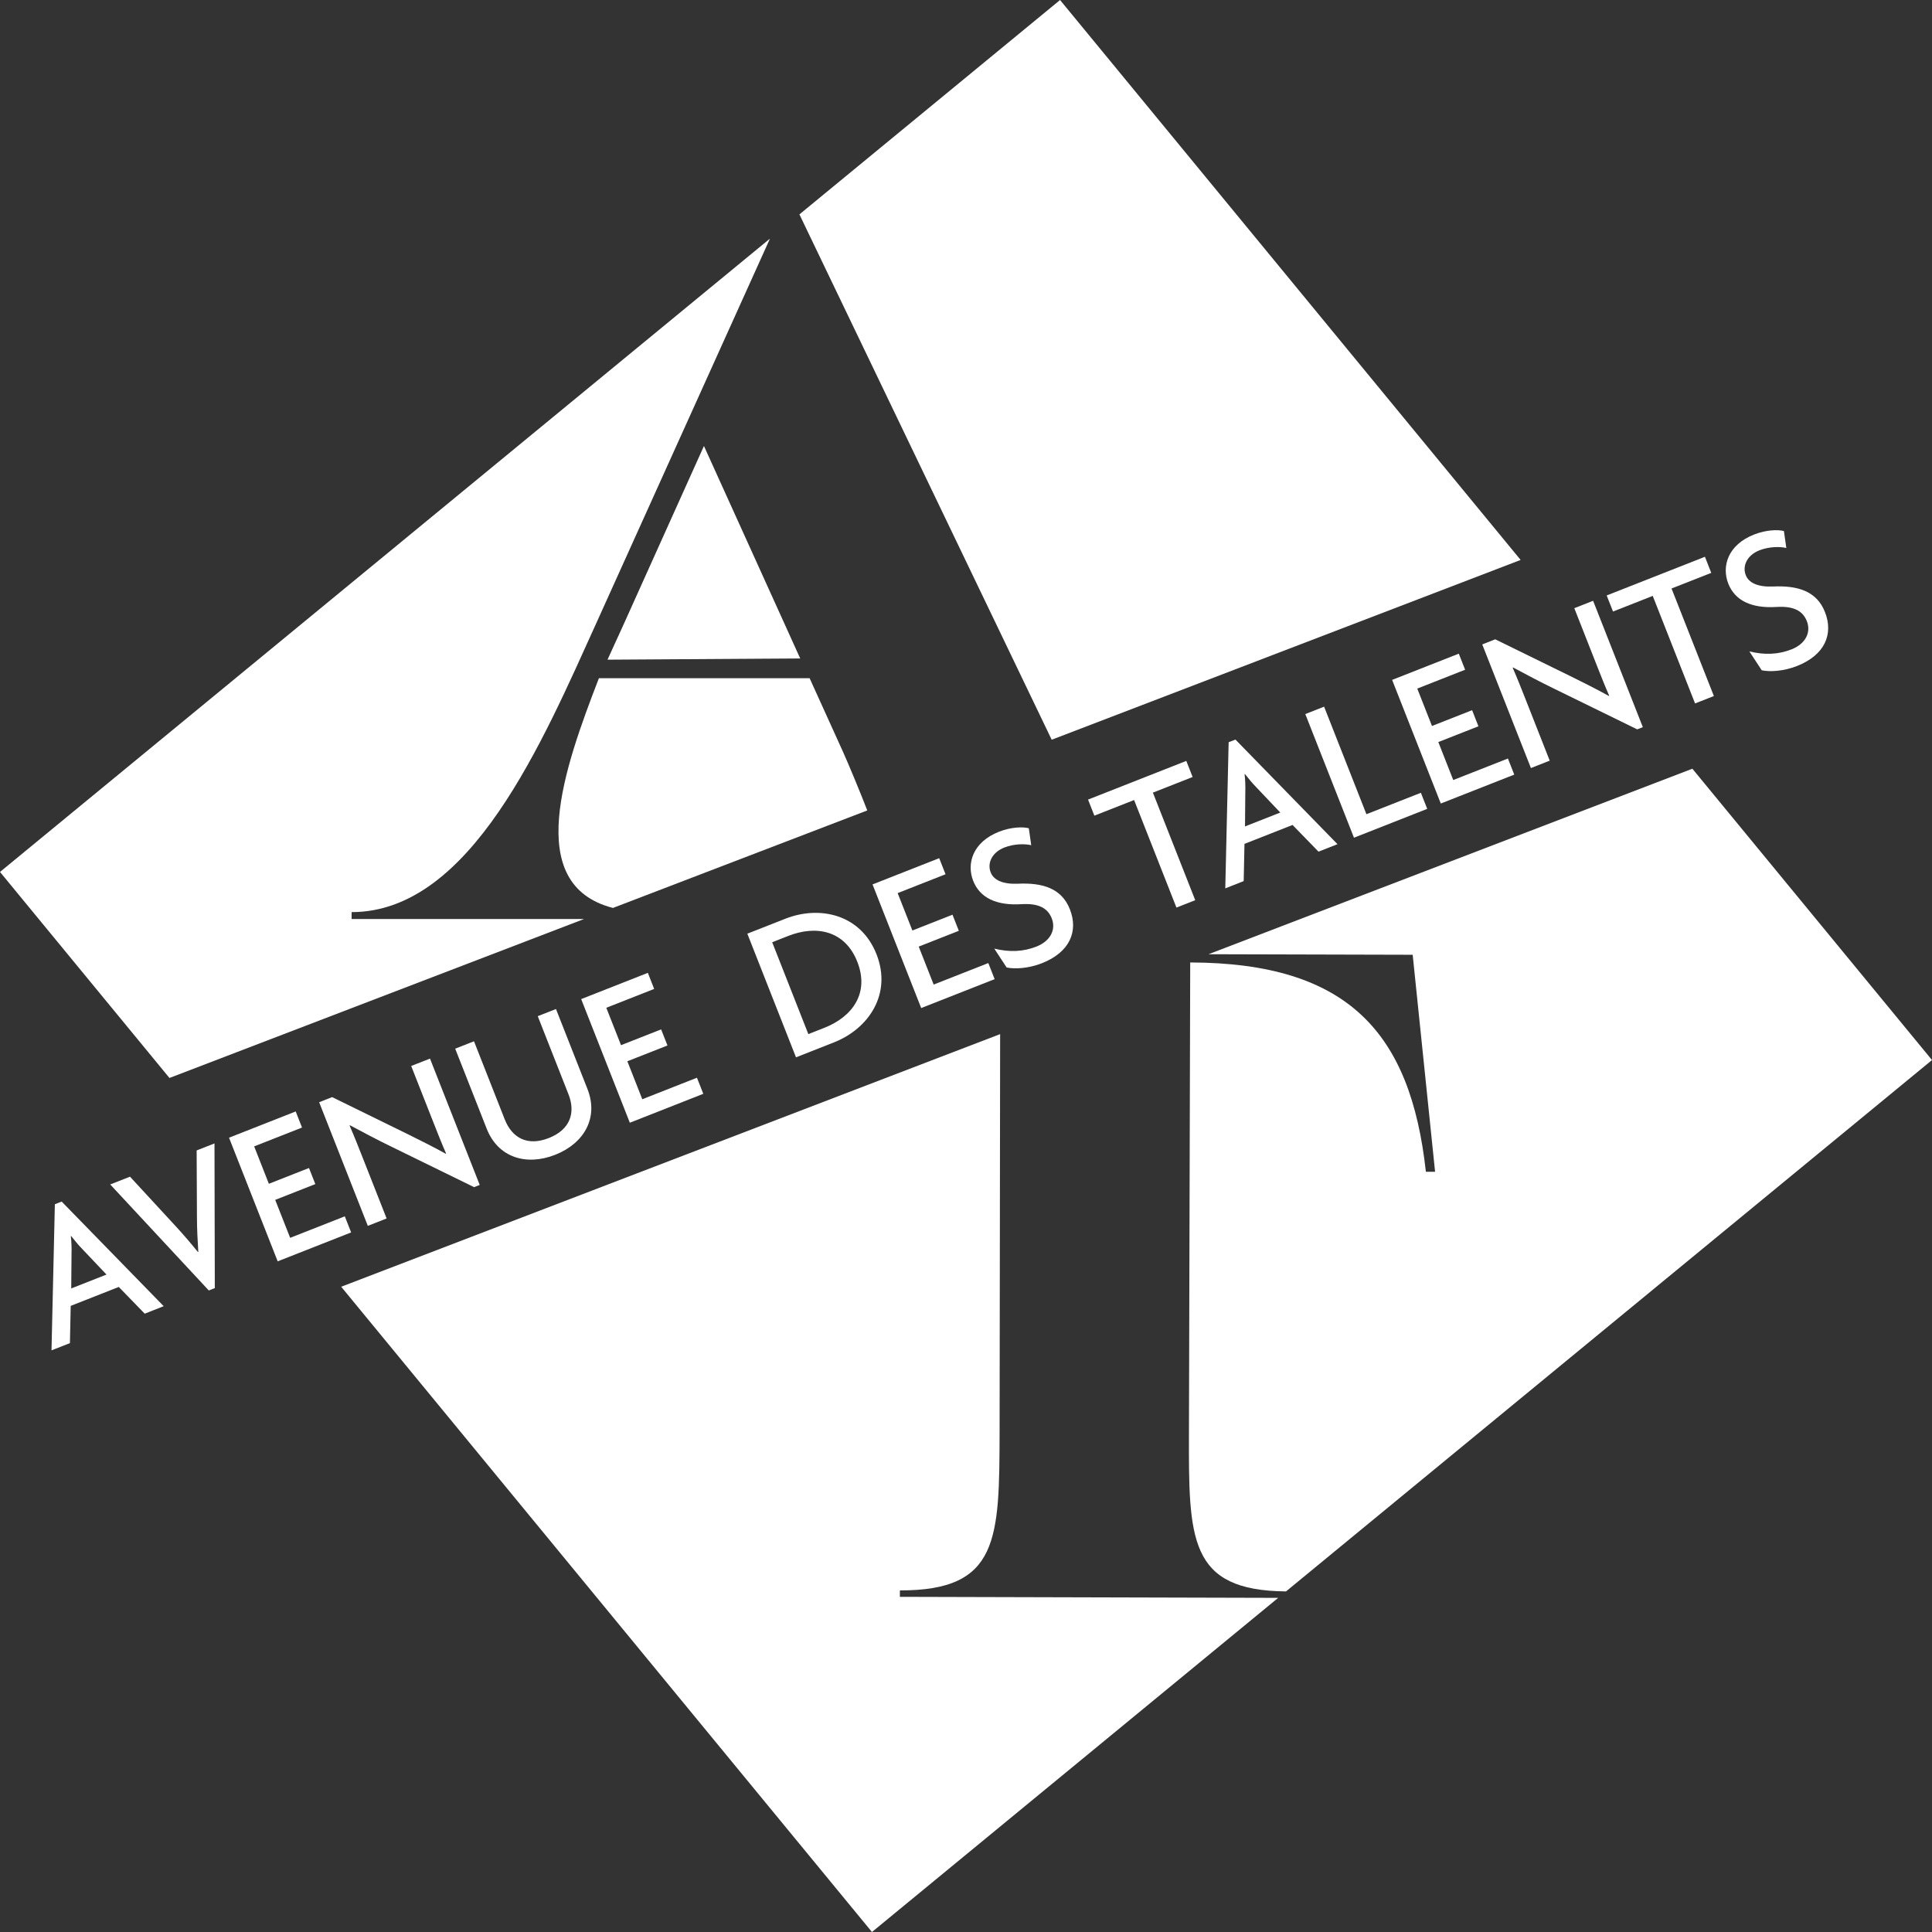 <?xml version="1.0" encoding="UTF-8"?>
<svg xmlns="http://www.w3.org/2000/svg" width="300" height="300" viewBox="0 0 300 300" fill="none">
  <rect x="0" y="0" width="300" height="300" fill="#333333" stroke="none"/>
  <path d="M12.793 193.964C12.273 193.439 11.618 192.656 11.056 191.936L10.997 191.962C11.107 192.858 11.131 193.888 11.108 194.626L11.06 200.068L16.538 197.913L12.793 193.964ZM22.473 203.987L18.443 199.837L10.979 202.776L10.857 208.559L7.998 209.683L8.519 186.992L9.573 186.576L25.419 202.824L22.473 203.987Z" fill="white"></path>
  <path d="M33.356 200.016L32.422 200.383L17.116 183.923L20.186 182.714L27.336 190.463C28.369 191.587 29.581 192.986 30.731 194.409L30.792 194.387C30.676 192.591 30.588 190.782 30.584 189.184L30.535 178.639L33.305 177.549L33.356 200.016Z" fill="white"></path>
  <path d="M43.119 195.859L35.563 176.661L45.915 172.587L46.898 175.084L39.466 178.009L41.75 183.818L47.979 181.366L48.963 183.864L42.734 186.316L45.056 192.211L53.541 188.872L54.524 191.37L43.119 195.859Z" fill="white"></path>
  <path d="M73.618 184.341L60.75 178.042C58.688 177.047 56.276 175.771 54.336 174.729L54.288 174.782C55.034 176.505 55.673 178.128 56.242 179.573L60.033 189.203L57.114 190.351L49.558 171.153L51.573 170.359L63.371 176.141C64.971 176.937 67.474 178.175 69.216 179.158L69.264 179.102C68.624 177.654 67.972 175.998 67.428 174.614L63.85 165.525L66.769 164.379L74.491 183.998L73.618 184.341Z" fill="white"></path>
  <path d="M86.206 179.317C81.721 181.083 77.34 179.748 75.575 175.267L70.683 162.837L73.602 161.69L78.375 173.817C79.501 176.675 81.876 178.032 85.216 176.717C88.558 175.402 89.4 172.778 88.275 169.92L83.502 157.792L86.331 156.679L91.223 169.106C92.988 173.589 90.689 177.552 86.206 179.317Z" fill="white"></path>
  <path d="M97.801 174.337L90.245 155.14L100.597 151.064L101.579 153.561L94.146 156.487L96.432 162.294L102.661 159.843L103.644 162.341L97.414 164.792L99.735 170.689L108.223 167.349L109.206 169.847L97.801 174.337Z" fill="white"></path>
  <path d="M122.402 145.329L119.906 146.312L125.519 160.576L128.017 159.594C132.351 157.888 135.042 154.221 133.123 149.346C131.206 144.473 126.737 143.623 122.402 145.329ZM129.5 161.859L123.603 164.182L116.046 144.983L121.944 142.662C127.3 140.553 133.663 141.976 136.103 148.173C138.543 154.373 134.856 159.752 129.5 161.859Z" fill="white"></path>
  <path d="M143.043 156.529L135.487 137.331L145.839 133.257L146.821 135.754L139.388 138.68L141.674 144.488L147.902 142.034L148.886 144.533L142.658 146.986L144.979 152.883L153.465 149.542L154.448 152.04L143.043 156.529Z" fill="white"></path>
  <path d="M161.783 149.57C159.707 150.388 157.563 150.5 156.309 150.23L154.392 147.301C156.736 147.873 158.862 147.8 160.939 146.983C163.076 146.141 164.015 144.38 163.316 142.607C162.664 140.95 161.202 140.24 158.59 140.401C154.724 140.637 152.158 139.422 151.115 136.773C150.062 134.095 151.041 130.757 155.134 129.146C157.029 128.4 158.862 128.373 159.754 128.612L160.129 131.244C159.277 131.024 157.526 130.985 155.961 131.599C154.005 132.37 153.275 134.048 153.831 135.461C154.329 136.725 155.816 137.322 158.104 137.221C161.893 137.049 164.849 137.936 166.13 141.187C167.479 144.617 166.115 147.864 161.783 149.57Z" fill="white"></path>
  <path d="M179.021 123.08L185.595 139.78L182.677 140.928L176.103 124.228L169.933 126.656L168.951 124.159L184.206 118.153L185.19 120.651L179.021 123.08Z" fill="white"></path>
  <path d="M195.056 122.223C194.537 121.7 193.881 120.915 193.32 120.198L193.26 120.222C193.37 121.117 193.394 122.147 193.372 122.886L193.324 128.327L198.801 126.172L195.056 122.223ZM204.737 132.246L200.706 128.099L193.242 131.035L193.12 136.818L190.261 137.943L190.783 115.252L191.838 114.838L207.686 131.085L204.737 132.246Z" fill="white"></path>
  <path d="M210.244 130.079L202.687 110.88L205.606 109.731L212.178 126.431L220.634 123.102L221.619 125.6L210.244 130.079Z" fill="white"></path>
  <path d="M223.726 124.771L216.17 105.574L226.52 101.5L227.503 103.996L220.071 106.922L222.358 112.729L228.587 110.278L229.57 112.776L223.341 115.227L225.66 121.124L234.148 117.783L235.132 120.281L223.726 124.771Z" fill="white"></path>
  <path d="M254.226 113.255L241.355 106.955C239.296 105.958 236.881 104.685 234.941 103.64L234.893 103.695C235.642 105.416 236.281 107.04 236.85 108.484L240.639 118.114L237.72 119.262L230.163 100.065L232.178 99.272L243.979 105.055C245.576 105.848 248.079 107.088 249.821 108.071L249.87 108.017C249.231 106.568 248.578 104.912 248.034 103.528L244.457 94.439L247.377 93.29L255.098 112.91L254.226 113.255Z" fill="white"></path>
  <path d="M259.555 91.38L266.129 108.08L263.209 109.231L256.635 92.531L250.468 94.959L249.484 92.462L264.741 86.456L265.723 88.954L259.555 91.38Z" fill="white"></path>
  <path d="M279.034 103.419C276.958 104.238 274.812 104.351 273.559 104.079L271.642 101.15C273.987 101.722 276.112 101.65 278.19 100.832C280.326 99.991 281.265 98.23 280.568 96.456C279.916 94.799 278.454 94.09 275.84 94.249C271.973 94.487 269.409 93.271 268.366 90.622C267.312 87.945 268.291 84.606 272.384 82.996C274.281 82.25 276.111 82.223 277.006 82.462L277.38 85.094C276.529 84.873 274.776 84.834 273.211 85.449C271.256 86.219 270.526 87.897 271.082 89.31C271.58 90.574 273.066 91.172 275.354 91.072C279.144 90.898 282.101 91.786 283.379 95.037C284.731 98.466 283.366 101.713 279.034 103.419Z" fill="white"></path>
  <path d="M219.36 148.256L222.839 181.952L221.411 181.949C219.042 160.388 209.367 149.516 184.815 149.45L184.62 222.385C184.575 238.982 184.56 246.974 199.691 247.114L300 164.604L262.79 119.366L187.656 148.172L219.36 148.256Z" fill="white"></path>
  <path d="M139.734 247.956L139.736 246.957C155.15 246.997 155.172 239.005 155.217 222.306L155.3 160.577L52.98 199.805L135.397 300L198.476 248.114L139.734 247.956Z" fill="white"></path>
  <path d="M163.307 114.865L236.123 86.948L164.604 0.001L124.134 33.29L163.307 114.865Z" fill="white"></path>
  <path d="M95.181 140.984L134.669 125.845C133.827 123.642 131.683 118.45 130.929 116.803L125.716 105.309H92.999C87.638 119.187 81.119 137.368 95.181 140.984Z" fill="white"></path>
  <path d="M54.598 142.707V141.633C73.143 141.633 84.332 114.964 92.609 96.726L119.559 37.054L0 135.395L26.314 167.387L90.684 142.707H54.598Z" fill="white"></path>
  <path d="M96.871 96.878L94.334 102.434L124.255 102.243L109.308 69.254L96.871 96.878Z" fill="white"></path>
</svg>
